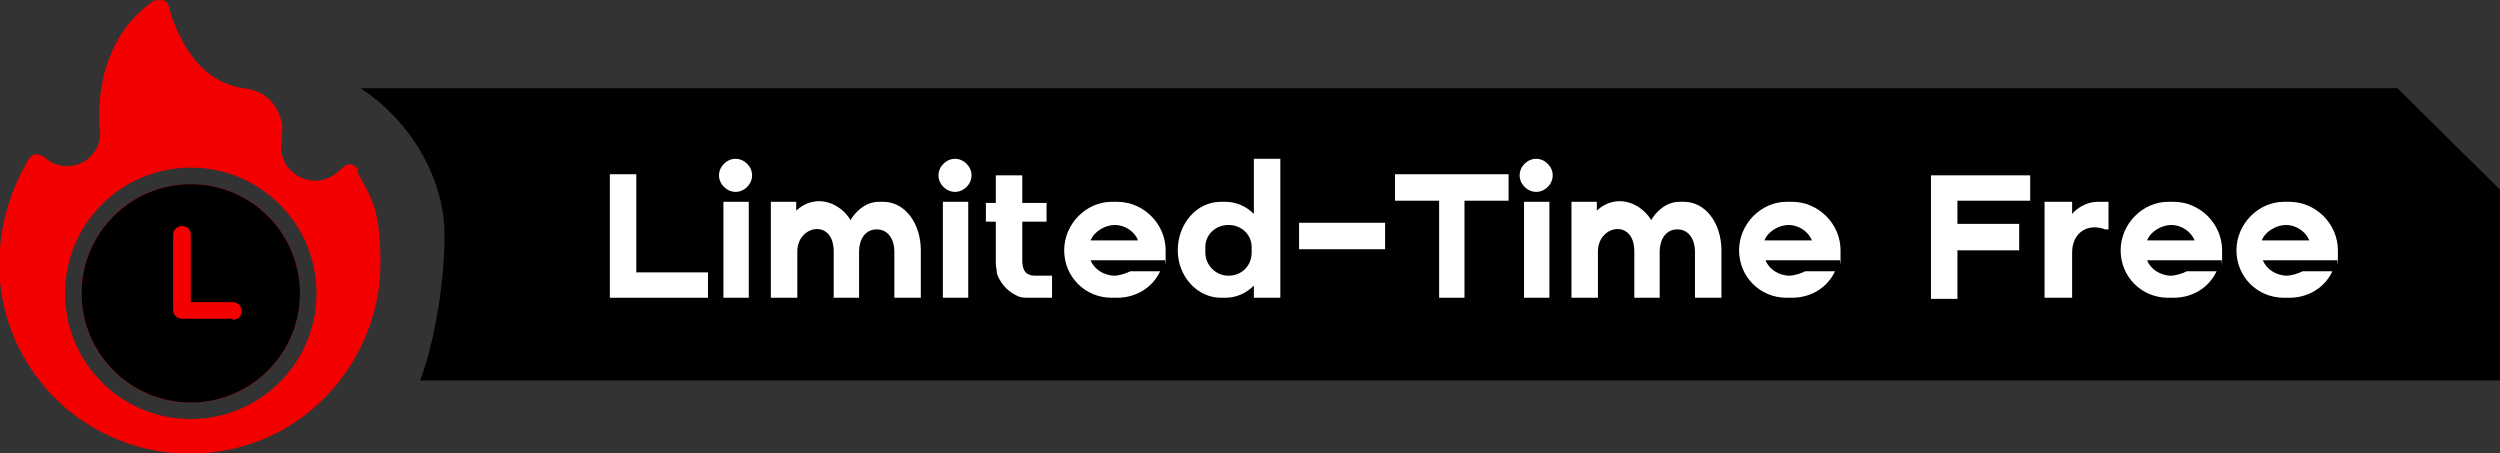 <?xml version="1.0" encoding="UTF-8"?>
<svg id="Layer_1" xmlns="http://www.w3.org/2000/svg" version="1.1" viewBox="0 0 226.7 41.1">
  <rect x="0" y="0" width="226.7" height="41.1" fill="#333333" stroke="none"/>
  <!-- Generator: Adobe Illustrator 29.3.1, SVG Export Plug-In . SVG Version: 2.1.0 Build 151)  -->
  <defs>
    <style>
      .st0 {
        fill: #fff;
      }

      .st1 {
        fill: #f40000;
      }
    </style>
  </defs>
  <path d="M226.7,17.2l-9.3-9.2H32.7c5,3.3,7.5,8.6,7.6,12.9s-.9,10.2-2.2,13.6h188.6v-17.3Z"/>
  <g>
    <path class="st0" d="M55.3,15.8h2.4v8.9h6.5v2.3h-8.9v-11.2Z"/>
    <path class="st0" d="M68.2,15.9c0,.8-.7,1.5-1.5,1.5s-1.5-.7-1.5-1.5.7-1.5,1.5-1.5,1.5.7,1.5,1.5ZM65.6,18.3h2.3v8.7h-2.3v-8.7Z"/>
    <path class="st0" d="M77.1,20c.4-.7,1.3-1.7,2.6-1.7h.4c2,0,3.4,2,3.4,4.4v4.3h-2.4v-4.2c0-1-.5-2-1.6-2s-1.6,1-1.6,2v4.2h-2.3v-4.2c0-3-3.3-2.4-3.3,0v4.2h-2.4v-8.7h2.3v.8c1.6-1.5,3.8-.9,4.9.8Z"/>
    <path class="st0" d="M88.1,15.9c0,.8-.7,1.5-1.5,1.5s-1.5-.7-1.5-1.5.7-1.5,1.5-1.5,1.5.7,1.5,1.5ZM85.5,18.3h2.3v8.7h-2.3v-8.7Z"/>
    <path class="st0" d="M95.4,25v2h-2.2c-.3,0-.5,0-.8-.1-.7-.3-1.2-.7-1.6-1.3-.2-.3-.3-.5-.4-.8,0-.3-.1-.6-.1-.9v-3.8h-.9v-1.7h.9v-2.5h2.4v2.5h2.2v1.7h-2.2v3.5c0,.9.3,1.4,1.2,1.4h1.5Z"/>
    <path class="st0" d="M101,25c.5,0,1.1-.2,1.5-.4h2.7c-.7,1.5-2.2,2.4-3.9,2.4h-.5c-2.4,0-4.3-1.9-4.3-4.3s2-4.4,4.3-4.4h.5c2.4,0,4.4,2,4.4,4.4s0,.6-.1.9h-6.7c.3.8,1.2,1.4,2.2,1.4ZM103.2,21.8c-.3-.8-1.2-1.4-2.1-1.4s-1.9.6-2.2,1.4h4.3Z"/>
    <path class="st0" d="M116.1,14.4v12.6h-2.4v-1.1c-.7.7-1.6,1.1-2.6,1.1h-.4c-2.1,0-3.9-1.9-3.9-4.3s1.7-4.4,3.9-4.4h.4c1,0,1.9.4,2.6,1.1v-5h2.4ZM113.5,22.4c0-1.1-.9-2-2.1-2s-2.1.9-2.1,2v.5c0,1.1.9,2.1,2.1,2.1s2.1-.9,2.1-2.1v-.5Z"/>
    <path class="st0" d="M117.8,22.6v-2.4h7.8v2.4h-7.8Z"/>
    <path class="st0" d="M126.5,15.8h10.3v2.4h-4v8.8h-2.3v-8.8h-4v-2.4Z"/>
    <path class="st0" d="M140.8,15.9c0,.8-.7,1.5-1.5,1.5s-1.5-.7-1.5-1.5.7-1.5,1.5-1.5,1.5.7,1.5,1.5ZM138.2,18.3h2.3v8.7h-2.3v-8.7Z"/>
    <path class="st0" d="M149.7,20c.4-.7,1.3-1.7,2.6-1.7h.4c2,0,3.4,2,3.4,4.4v4.3h-2.4v-4.2c0-1-.5-2-1.6-2s-1.6,1-1.6,2v4.2h-2.3v-4.2c0-3-3.3-2.4-3.3,0v4.2h-2.4v-8.7h2.3v.8c1.6-1.5,3.8-.9,4.9.8Z"/>
    <path class="st0" d="M162.2,25c.5,0,1.1-.2,1.5-.4h2.7c-.7,1.5-2.2,2.4-3.9,2.4h-.5c-2.4,0-4.3-1.9-4.3-4.3s2-4.4,4.3-4.4h.5c2.4,0,4.4,2,4.4,4.4s0,.6-.1.9h-6.7c.3.8,1.2,1.4,2.2,1.4ZM164.3,21.8c-.3-.8-1.2-1.4-2.1-1.4s-1.9.6-2.2,1.4h4.3Z"/>
    <path class="st0" d="M184.1,15.8v2.4h-6.6v2.1h5.6v2.4h-5.6v4.4h-2.4v-11.2h9Z"/>
    <path class="st0" d="M187.9,18.3v1.1c.4-.5,1.3-1.1,2.3-1.1h1v2.5h-.3c-1.6-.6-3,.3-3,2.1v4.1h-2.5v-8.7h2.5Z"/>
    <path class="st0" d="M196.8,25c.5,0,1.1-.2,1.5-.4h2.7c-.7,1.5-2.2,2.4-3.9,2.4h-.5c-2.4,0-4.3-1.9-4.3-4.3s2-4.4,4.3-4.4h.5c2.4,0,4.4,2,4.4,4.4s0,.6-.1.9h-6.7c.3.8,1.2,1.4,2.2,1.4ZM199,21.8c-.3-.8-1.2-1.4-2.1-1.4s-1.9.6-2.2,1.4h4.3Z"/>
    <path class="st0" d="M207.3,25c.5,0,1.1-.2,1.5-.4h2.7c-.7,1.5-2.2,2.4-3.9,2.4h-.5c-2.4,0-4.3-1.9-4.3-4.3s2-4.4,4.3-4.4h.5c2.4,0,4.4,2,4.4,4.4s0,.6-.1.9h-6.7c.3.8,1.2,1.4,2.2,1.4ZM209.4,21.8c-.3-.8-1.2-1.4-2.1-1.4s-1.9.6-2.2,1.4h4.3Z"/>
  </g>
  <path class="st1" d="M17.3,16.7c-5.5,0-9.9,4.4-9.9,9.9s4.4,9.9,9.9,9.9,9.9-4.4,9.9-9.9-4.4-9.9-9.9-9.9ZM21.1,28.9h-4.6c-.4,0-.8-.3-.8-.8v-6.8c0-.4.3-.8.8-.8s.8.3.8.8v6.1h3.8c.4,0,.8.3.8.8s-.3.8-.8.8ZM17.3,16.7c-5.5,0-9.9,4.4-9.9,9.9s4.4,9.9,9.9,9.9,9.9-4.4,9.9-9.9-4.4-9.9-9.9-9.9ZM21.1,28.9h-4.6c-.4,0-.8-.3-.8-.8v-6.8c0-.4.3-.8.8-.8s.8.3.8.8v6.1h3.8c.4,0,.8.3.8.8s-.3.8-.8.8ZM17.3,16.7c-5.5,0-9.9,4.4-9.9,9.9s4.4,9.9,9.9,9.9,9.9-4.4,9.9-9.9-4.4-9.9-9.9-9.9ZM21.1,28.9h-4.6c-.4,0-.8-.3-.8-.8v-6.8c0-.4.3-.8.8-.8s.8.3.8.8v6.1h3.8c.4,0,.8.3.8.8s-.3.8-.8.8ZM17.3,16.7c-5.5,0-9.9,4.4-9.9,9.9s4.4,9.9,9.9,9.9,9.9-4.4,9.9-9.9-4.4-9.9-9.9-9.9ZM21.1,28.9h-4.6c-.4,0-.8-.3-.8-.8v-6.8c0-.4.3-.8.8-.8s.8.3.8.8v6.1h3.8c.4,0,.8.3.8.8s-.3.8-.8.8ZM17.3,16.7c-5.5,0-9.9,4.4-9.9,9.9s4.4,9.9,9.9,9.9,9.9-4.4,9.9-9.9-4.4-9.9-9.9-9.9ZM21.1,28.9h-4.6c-.4,0-.8-.3-.8-.8v-6.8c0-.4.3-.8.8-.8s.8.3.8.8v6.1h3.8c.4,0,.8.3.8.8s-.3.8-.8.8ZM17.3,16.7c-5.5,0-9.9,4.4-9.9,9.9s4.4,9.9,9.9,9.9,9.9-4.4,9.9-9.9-4.4-9.9-9.9-9.9ZM21.1,28.9h-4.6c-.4,0-.8-.3-.8-.8v-6.8c0-.4.3-.8.8-.8s.8.3.8.8v6.1h3.8c.4,0,.8.3.8.8s-.3.8-.8.8ZM17.3,16.7c-5.5,0-9.9,4.4-9.9,9.9s4.4,9.9,9.9,9.9,9.9-4.4,9.9-9.9-4.4-9.9-9.9-9.9ZM21.1,28.9h-4.6c-.4,0-.8-.3-.8-.8v-6.8c0-.4.3-.8.8-.8s.8.3.8.8v6.1h3.8c.4,0,.8.3.8.8s-.3.8-.8.8ZM17.3,16.7c-5.5,0-9.9,4.4-9.9,9.9s4.4,9.9,9.9,9.9,9.9-4.4,9.9-9.9-4.4-9.9-9.9-9.9ZM21.1,28.9h-4.6c-.4,0-.8-.3-.8-.8v-6.8c0-.4.3-.8.8-.8s.8.3.8.8v6.1h3.8c.4,0,.8.3.8.8s-.3.8-.8.8ZM32.5,15.4c-.1-.2-.4-.4-.6-.5-.3,0-.5,0-.7.2l-.7.6c-1,.8-2.3.9-3.4.3-1.1-.6-1.7-1.7-1.6-3,.1-1.2.2-1.6-.1-2.4-.5-1.5-1.6-2.4-3.3-2.6-4.3-.6-6.1-4.9-6.8-7.4,0-.3-.3-.5-.6-.6-.3,0-.6,0-.8.1-4,2.8-4.9,7.2-4.9,10.4,0,.5,0,.7,0,.8.3,1.3-.2,2.6-1.3,3.3-1.1.7-2.5.6-3.5-.2-.3-.3-.6-.4-.9-.4s0,0-.1,0c-.2,0-.4.2-.5.3C.6,17.7-.3,21.5,0,25.5c.8,8.5,7.6,15,16,15.6,4.9.3,9.5-1.3,13-4.6,3.5-3.3,5.5-7.9,5.5-12.6s-.7-5.8-2.1-8.3h0ZM17.3,38c-6.3,0-11.4-5.1-11.4-11.4s5.1-11.4,11.4-11.4,11.4,5.1,11.4,11.4-5.1,11.4-11.4,11.4ZM17.3,16.7c-5.5,0-9.9,4.4-9.9,9.9s4.4,9.9,9.9,9.9,9.9-4.4,9.9-9.9-4.4-9.9-9.9-9.9ZM21.1,28.9h-4.6c-.4,0-.8-.3-.8-.8v-6.8c0-.4.3-.8.8-.8s.8.3.8.8v6.1h3.8c.4,0,.8.3.8.8s-.3.8-.8.8ZM17.3,16.7c-5.5,0-9.9,4.4-9.9,9.9s4.4,9.9,9.9,9.9,9.9-4.4,9.9-9.9-4.4-9.9-9.9-9.9ZM21.1,28.9h-4.6c-.4,0-.8-.3-.8-.8v-6.8c0-.4.3-.8.8-.8s.8.3.8.8v6.1h3.8c.4,0,.8.3.8.8s-.3.8-.8.8ZM17.3,16.7c-5.5,0-9.9,4.4-9.9,9.9s4.4,9.9,9.9,9.9,9.9-4.4,9.9-9.9-4.4-9.9-9.9-9.9ZM21.1,28.9h-4.6c-.4,0-.8-.3-.8-.8v-6.8c0-.4.3-.8.8-.8s.8.3.8.8v6.1h3.8c.4,0,.8.3.8.8s-.3.8-.8.8ZM17.3,16.7c-5.5,0-9.9,4.4-9.9,9.9s4.4,9.9,9.9,9.9,9.9-4.4,9.9-9.9-4.4-9.9-9.9-9.9ZM21.1,28.9h-4.6c-.4,0-.8-.3-.8-.8v-6.8c0-.4.3-.8.8-.8s.8.3.8.8v6.1h3.8c.4,0,.8.3.8.8s-.3.8-.8.8ZM17.3,16.7c-5.5,0-9.9,4.4-9.9,9.9s4.4,9.9,9.9,9.9,9.9-4.4,9.9-9.9-4.4-9.9-9.9-9.9ZM21.1,28.9h-4.6c-.4,0-.8-.3-.8-.8v-6.8c0-.4.3-.8.8-.8s.8.3.8.8v6.1h3.8c.4,0,.8.3.8.8s-.3.8-.8.8ZM17.3,16.7c-5.5,0-9.9,4.4-9.9,9.9s4.4,9.9,9.9,9.9,9.9-4.4,9.9-9.9-4.4-9.9-9.9-9.9ZM21.1,28.9h-4.6c-.4,0-.8-.3-.8-.8v-6.8c0-.4.3-.8.8-.8s.8.3.8.8v6.1h3.8c.4,0,.8.3.8.8s-.3.8-.8.8ZM17.3,16.7c-5.5,0-9.9,4.4-9.9,9.9s4.4,9.9,9.9,9.9,9.9-4.4,9.9-9.9-4.4-9.9-9.9-9.9ZM21.1,28.9h-4.6c-.4,0-.8-.3-.8-.8v-6.8c0-.4.3-.8.8-.8s.8.3.8.8v6.1h3.8c.4,0,.8.3.8.8s-.3.8-.8.8Z"/>
  <circle cx="17.3" cy="26.6" r="9.9"/>
  <path class="st1" d="M21.1,28.9h-4.6c-.4,0-.8-.3-.8-.8v-6.8c0-.4.3-.8.8-.8s.8.3.8.8v6.1h3.8c.4,0,.8.3.8.8s-.3.8-.8.8Z"/>
</svg>